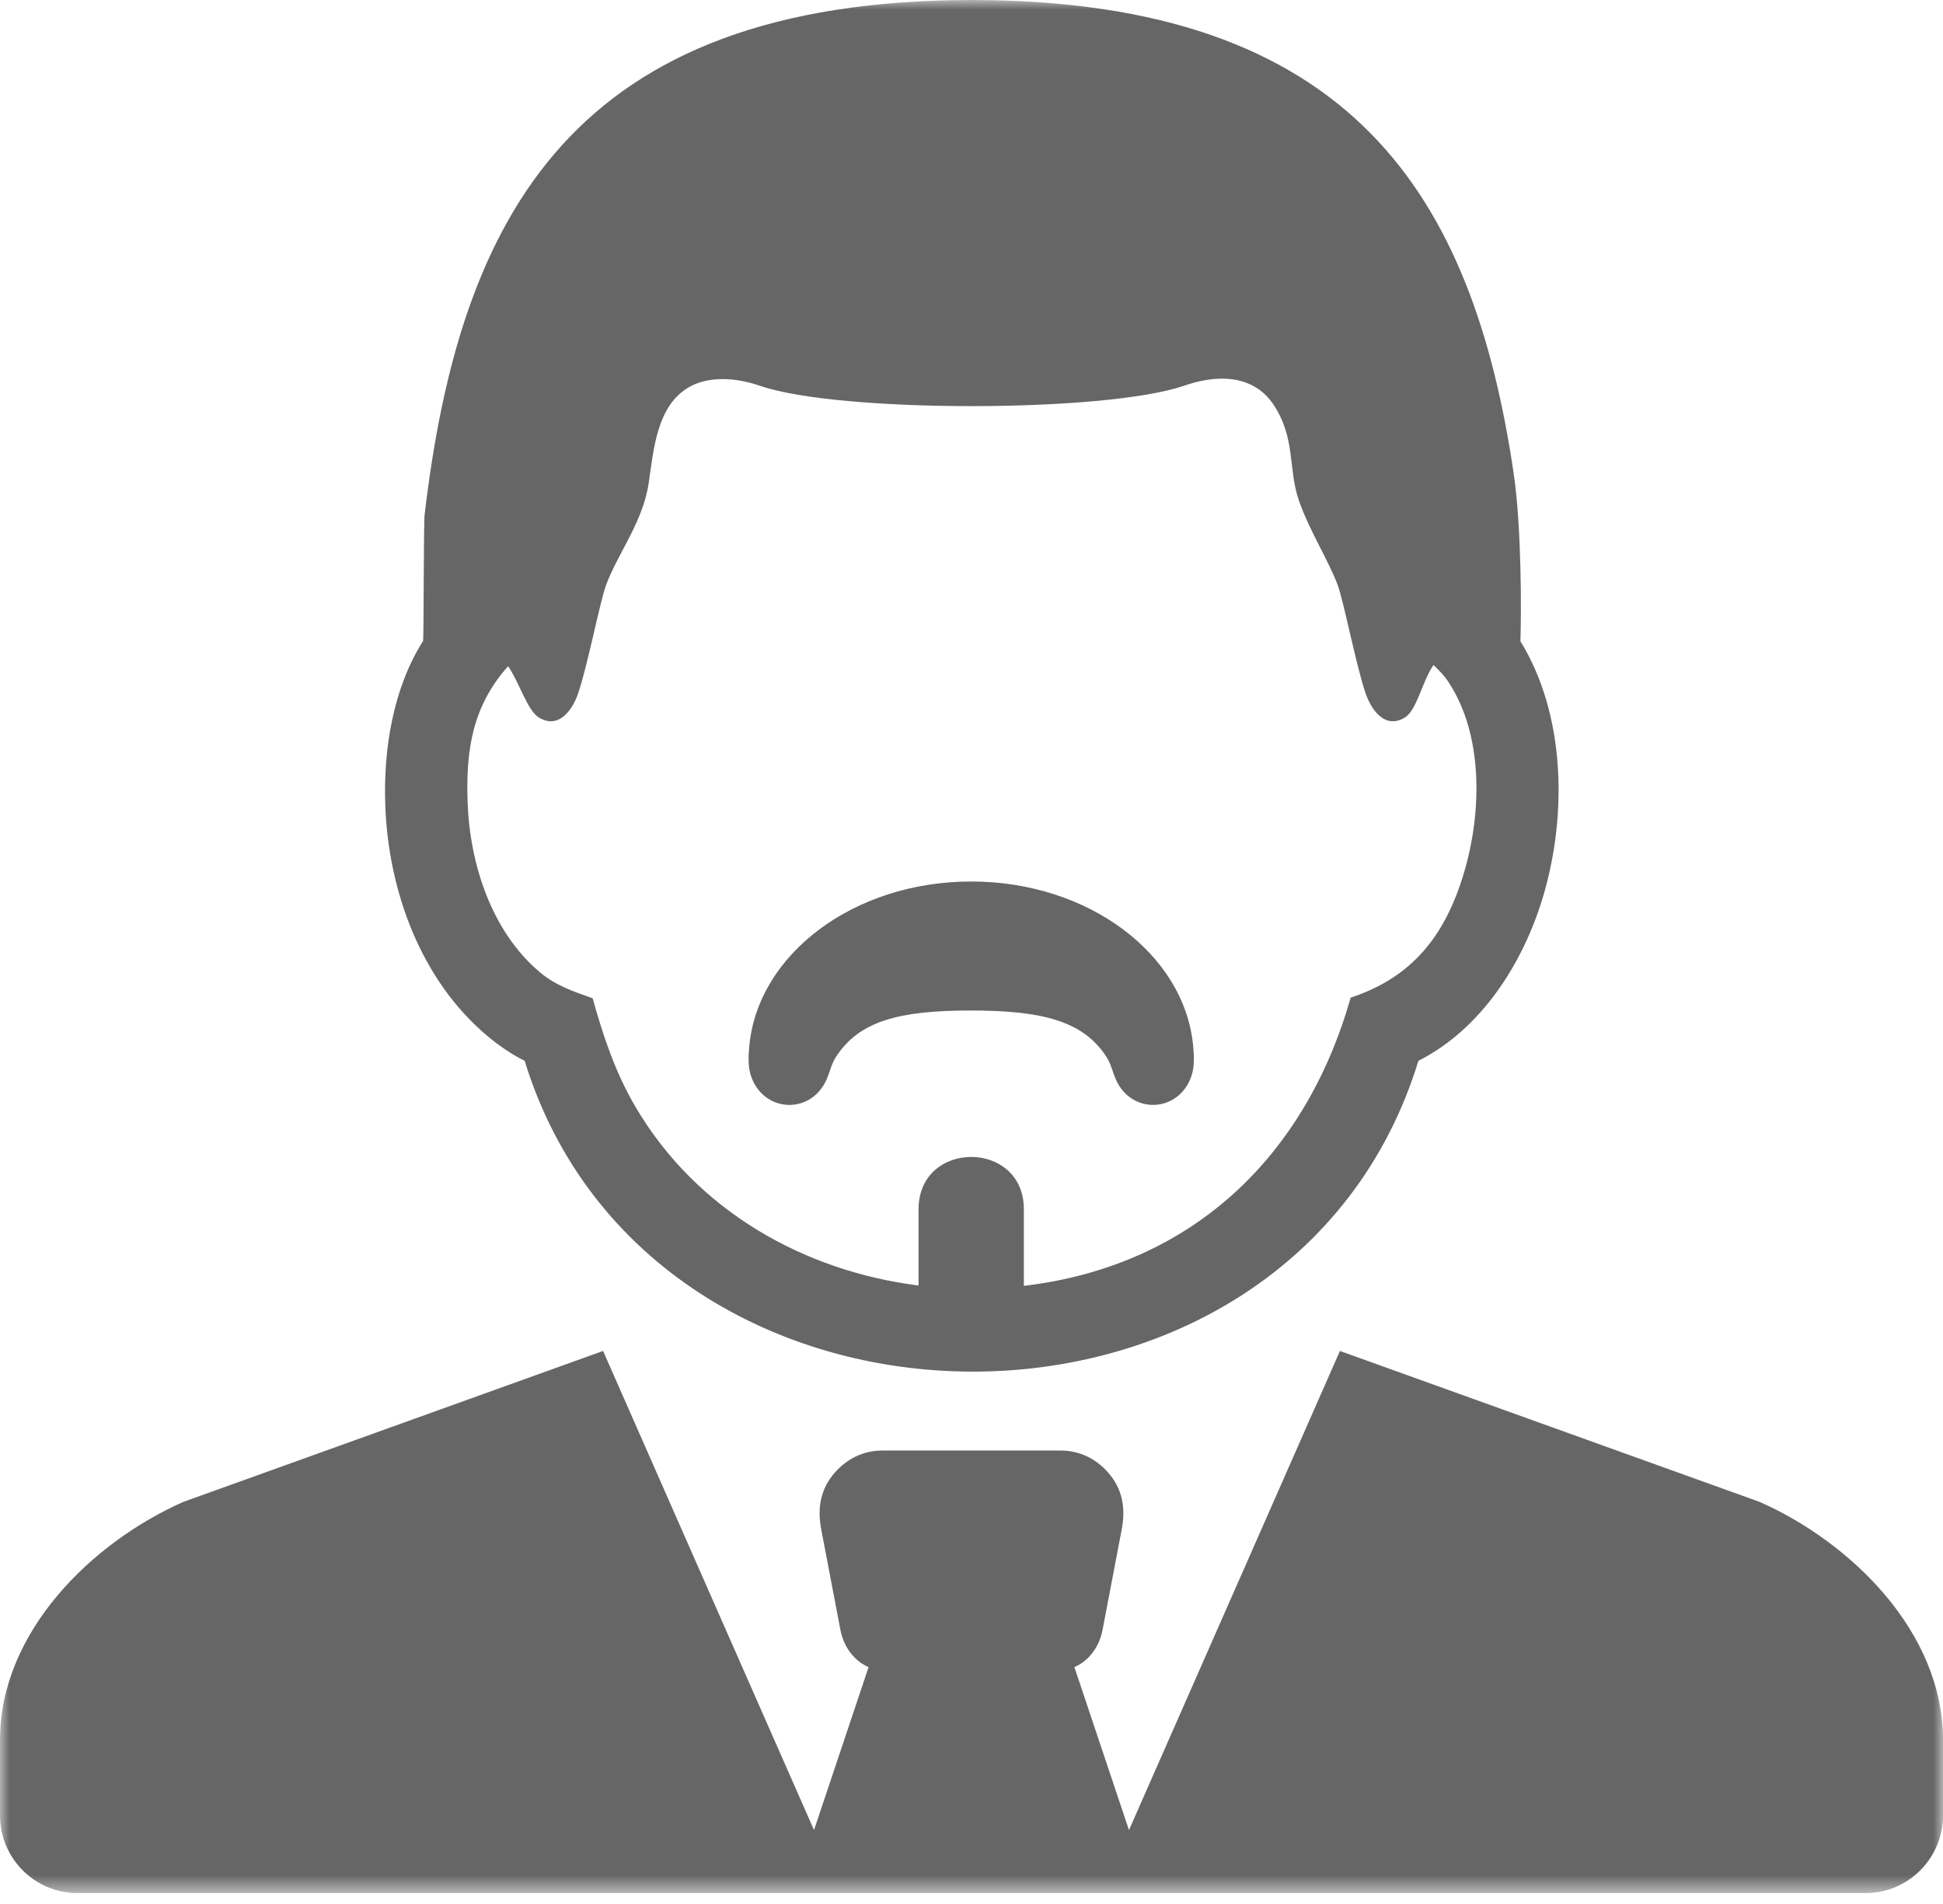 <?xml version="1.0" encoding="UTF-8"?>
<svg width="100px" height="98px" viewBox="0 0 100 98" version="1.1" xmlns="http://www.w3.org/2000/svg" xmlns:xlink="http://www.w3.org/1999/xlink">
    <!-- Generator: Sketch 51.3 (57544) - http://www.bohemiancoding.com/sketch -->
    <title>Group 3</title>
    <desc>Created with Sketch.</desc>
    <defs>
        <polygon id="path-1" points="0 0 100 0 100 97.436 0 97.436"></polygon>
    </defs>
    <g id="Welcome" stroke="none" stroke-width="1" fill="none" fill-rule="evenodd">
        <g id="Group-3">
            <mask id="mask-2" fill="white">
                <use xlink:href="#path-1"></use>
            </mask>
            <g id="Clip-2"></g>
            <path d="M49.961,52.011 C46.23,52.011 44.241,52.57 43.052,54.356 C42.796,54.738 42.724,55.138 42.548,55.546 C41.753,57.388 39.292,57.289 38.649,55.374 C38.488,54.896 38.517,54.322 38.564,53.828 C39.014,49.099 43.956,45.371 49.985,45.371 C56.015,45.371 60.957,49.099 61.408,53.828 C61.454,54.322 61.484,54.896 61.322,55.374 C60.678,57.289 58.218,57.388 57.423,55.546 C57.248,55.138 57.174,54.738 56.919,54.356 C55.731,52.57 53.692,52.011 49.961,52.011 Z M73.777,34.23 C73.183,35.093 72.928,36.551 72.301,36.933 C71.273,37.558 70.566,36.519 70.283,35.686 C69.797,34.265 69.167,30.995 68.852,30.129 C68.41,28.916 67.416,27.359 66.868,25.815 C66.261,24.1 66.721,22.549 65.501,20.766 C64.817,19.765 63.401,19.009 60.931,19.856 C56.872,21.249 43.191,21.255 39.132,19.863 C37.512,19.307 36.252,19.481 35.49,19.909 C33.798,20.859 33.641,23.146 33.388,24.855 C33.094,26.872 31.777,28.511 31.187,30.129 C30.871,30.995 30.242,34.265 29.756,35.686 C29.473,36.519 28.766,37.558 27.738,36.933 C27.142,36.571 26.757,35.19 26.152,34.288 C24.338,36.326 23.969,38.546 24.067,41.298 C24.181,44.491 25.306,47.946 27.776,50.034 C28.594,50.726 29.504,51.03 30.501,51.381 C31.046,53.334 31.667,55.199 32.701,56.961 C35.863,62.346 41.409,65.426 47.275,66.166 L47.275,62.244 C47.275,58.65 52.695,58.65 52.695,62.244 L52.695,66.184 C61.371,65.154 67.198,59.505 69.514,51.35 C72.68,50.306 74.376,48.164 75.338,44.949 C76.275,41.827 76.347,37.838 74.557,35.119 C74.335,34.78 74.071,34.502 73.777,34.23 Z M45.419,74.659 C44.401,74.659 43.579,75.11 42.989,75.769 C42.228,76.618 42.055,77.614 42.267,78.724 L43.25,83.875 C43.419,84.76 43.946,85.477 44.703,85.809 L41.895,94.196 L31.038,69.534 L9.429,77.306 C4.722,79.391 0,84.006 0,89.554 L0,91.712 L0,93.447 C0,95.64 1.787,97.436 3.969,97.436 L96.03,97.436 C98.213,97.436 100,95.64 100,93.447 L100,91.712 L100,89.554 C100,84.006 95.276,79.391 90.569,77.306 L68.962,69.534 L58.105,94.196 L55.296,85.809 C56.054,85.477 56.58,84.76 56.748,83.875 L57.731,78.724 C57.944,77.614 57.771,76.618 57.01,75.769 C56.421,75.11 55.599,74.659 54.58,74.659 L45.419,74.659 Z M21.778,32.984 C21.812,32.428 21.802,26.938 21.853,26.502 C23.664,11.056 29.521,0.024 50.02,0 C69.558,0.021 75.792,10.046 77.903,24.36 C78.313,27.152 78.301,31.485 78.251,33.002 C80.561,36.757 80.678,41.936 79.411,46.167 C78.393,49.575 76.238,52.963 73.002,54.6 C66.408,76.083 33.512,75.778 27.003,54.602 C26.301,54.249 25.651,53.8 25.05,53.293 C21.646,50.417 19.984,45.836 19.829,41.448 C19.725,38.587 20.223,35.439 21.778,32.984 Z" id="Fill-1" fill="#666666" mask="url(#mask-2)"></path>
        </g>
    </g>
</svg>